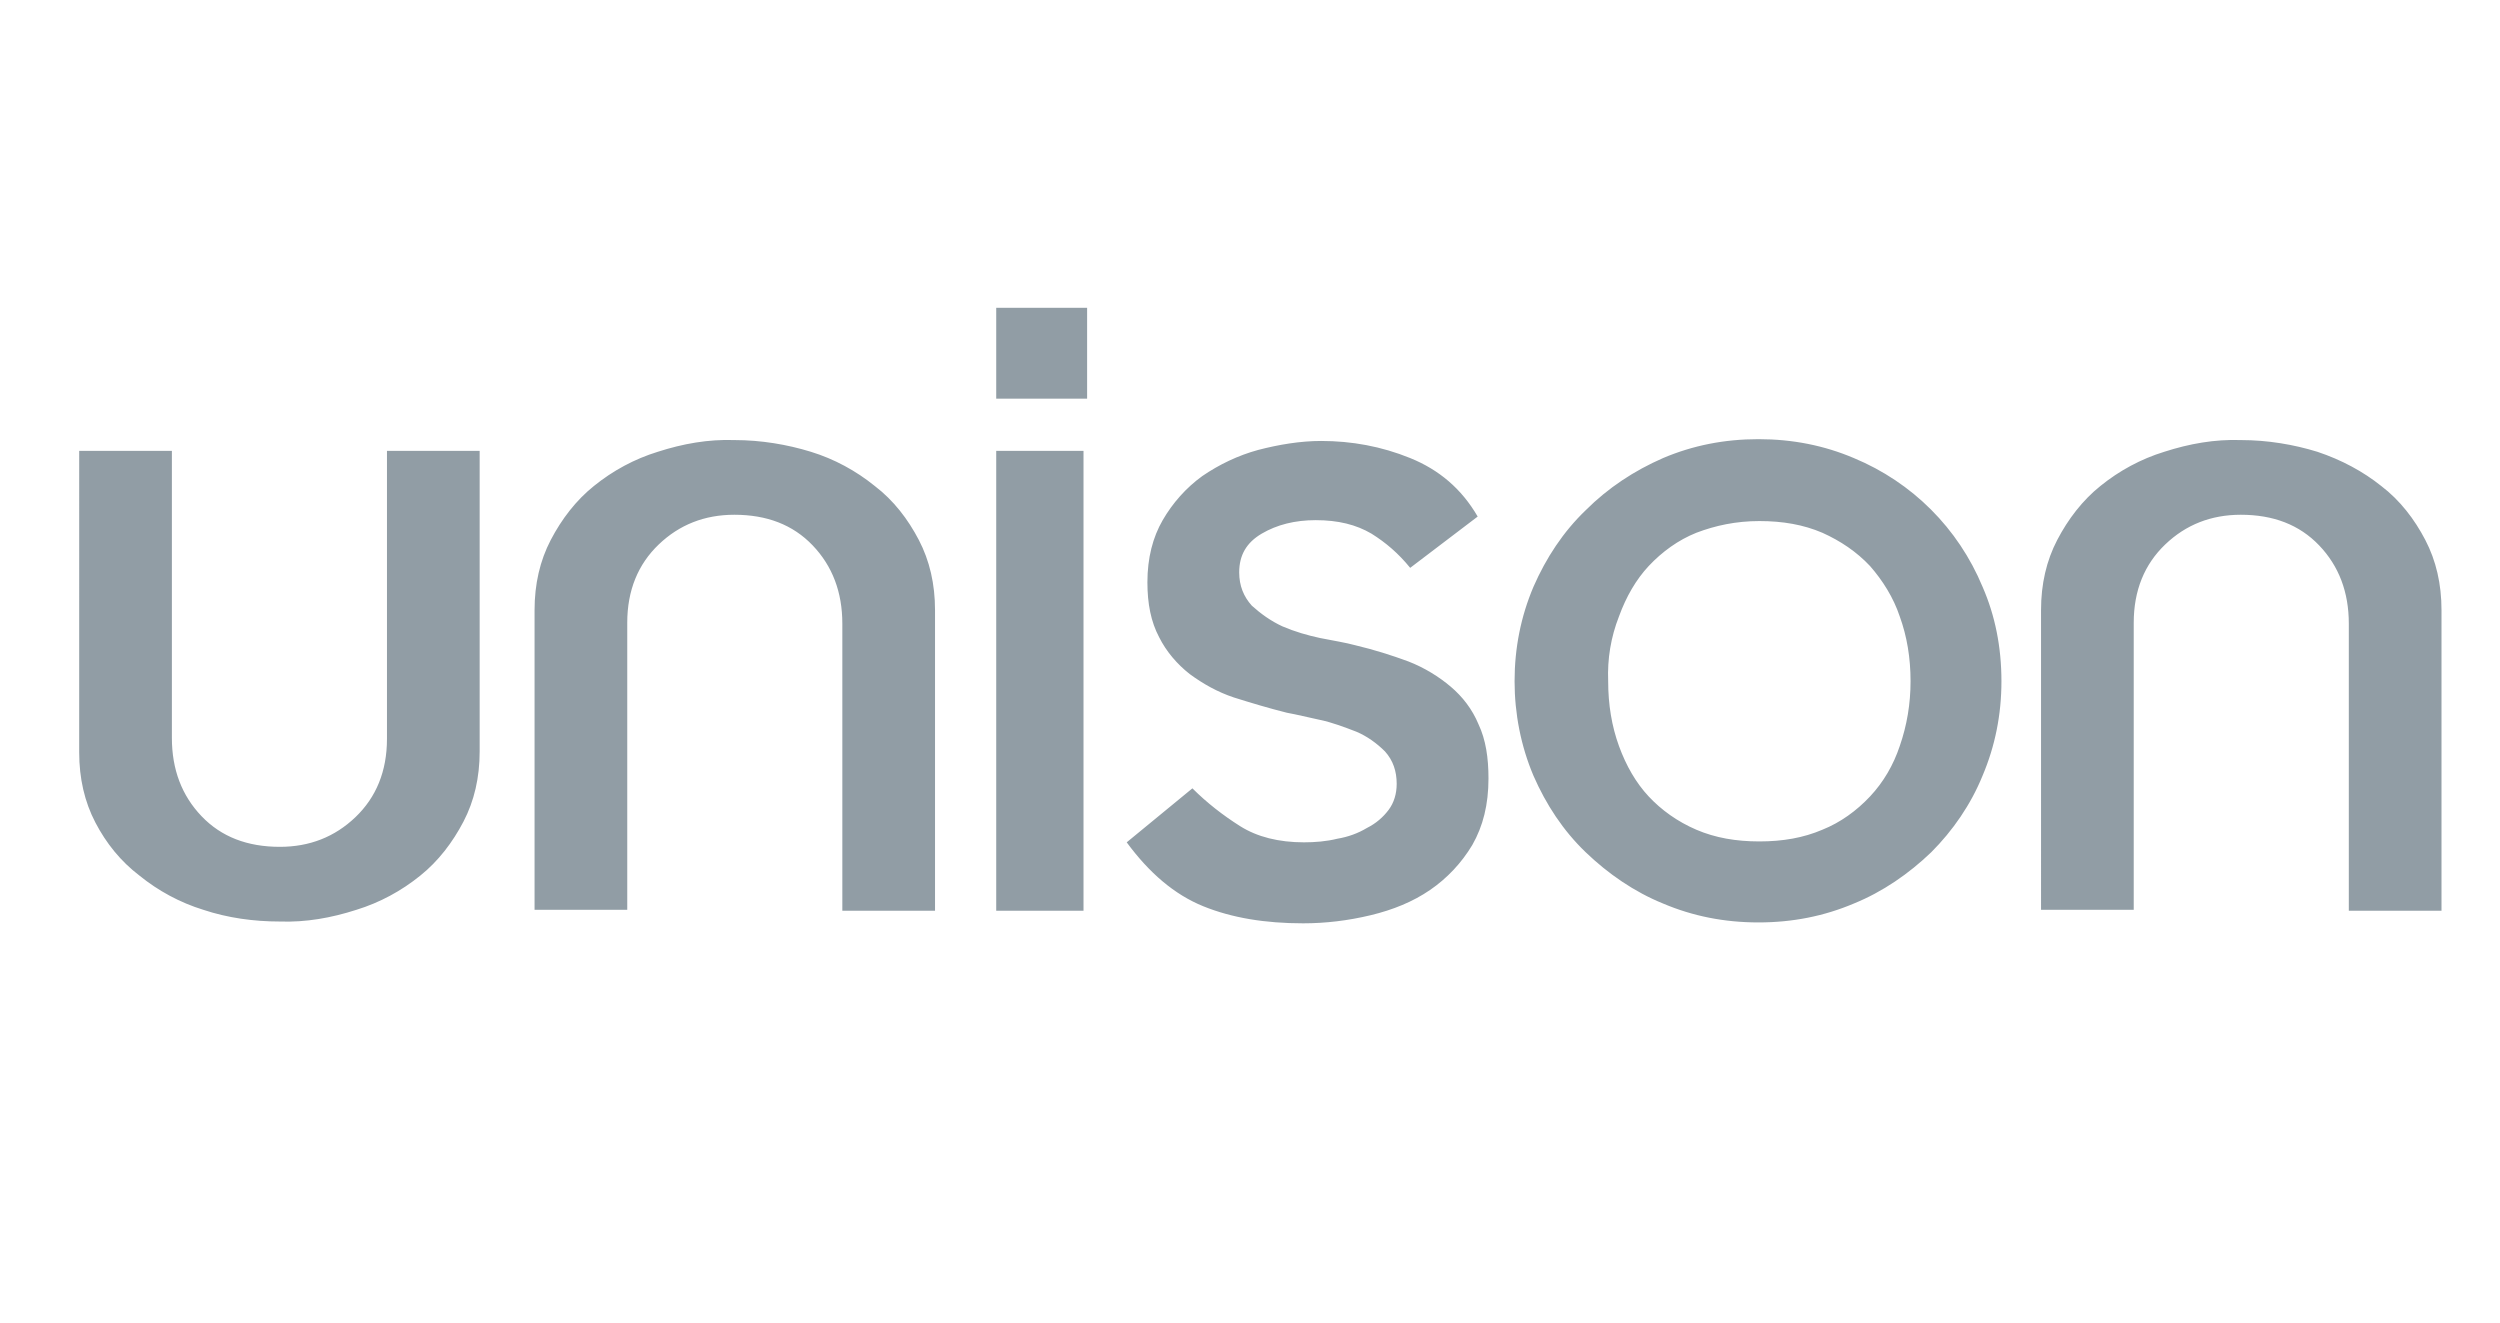 <?xml version="1.0" encoding="utf-8"?>
<!-- Generator: Adobe Illustrator 23.0.1, SVG Export Plug-In . SVG Version: 6.00 Build 0)  -->
<svg version="1.1" id="Layer_1" xmlns="http://www.w3.org/2000/svg" xmlns:xlink="http://www.w3.org/1999/xlink" x="0px" y="0px"
	 viewBox="0 0 277.8 147" style="enable-background:new 0 0 277.8 147;" xml:space="preserve">
<style type="text/css">
	.st0{fill:#929EA6;}
	.st1{fill:#919DA5;}
	.st2{fill-rule:evenodd;clip-rule:evenodd;fill:#919DA5;}
</style>
<path class="st2" d="M110.7,101.2V50.1h9.7v51.1L110.7,101.2L110.7,101.2z M152.4,59.3c-1.7-1-3.7-1.5-6.2-1.5c-2.3,0-4.3,0.5-6,1.5
	s-2.5,2.4-2.5,4.3c0,1.5,0.5,2.7,1.4,3.7c1,0.9,2.1,1.7,3.4,2.3c1.4,0.6,2.8,1,4.2,1.3c1.5,0.3,2.8,0.5,3.9,0.8
	c2.1,0.5,4,1.1,5.9,1.8c1.8,0.7,3.4,1.7,4.7,2.8c1.3,1.1,2.4,2.5,3.1,4.2c0.8,1.7,1.1,3.7,1.1,6c0,2.9-0.6,5.3-1.8,7.4
	c-1.2,2-2.8,3.7-4.7,5c-1.9,1.3-4.1,2.2-6.6,2.8c-2.5,0.6-5,0.9-7.5,0.9c-4.2,0-7.9-0.6-11.1-1.9c-3.2-1.3-6-3.7-8.5-7.1l7.3-6
	c1.6,1.6,3.4,3,5.3,4.2c1.9,1.2,4.3,1.8,7.1,1.8c1.2,0,2.5-0.1,3.7-0.4c1.2-0.2,2.3-0.6,3.3-1.2c1-0.5,1.8-1.2,2.4-2
	c0.6-0.8,0.9-1.8,0.9-2.9c0-1.4-0.4-2.6-1.3-3.6c-0.9-0.9-2-1.7-3.2-2.2c-1.3-0.5-2.6-1-4-1.3c-1.4-0.3-2.6-0.6-3.7-0.8
	c-2-0.5-4-1.1-5.9-1.7c-1.8-0.6-3.4-1.5-4.9-2.6c-1.4-1.1-2.6-2.5-3.4-4.1c-0.9-1.7-1.3-3.7-1.3-6.1c0-2.7,0.6-5,1.7-6.9
	c1.1-1.9,2.6-3.6,4.4-4.9c1.9-1.3,4-2.3,6.2-2.9c2.3-0.6,4.7-1,7-1c3.4,0,6.7,0.6,9.9,1.9c3.2,1.3,5.7,3.4,7.5,6.5l-7.5,5.7
	C155.4,61.5,154,60.3,152.4,59.3z M178.7,75.7c0,2.6,0.4,5,1.2,7.2s1.9,4.1,3.3,5.6c1.4,1.5,3.2,2.8,5.3,3.7c2.1,0.9,4.4,1.3,7,1.3
	s4.9-0.4,7-1.3c2-0.8,3.8-2.1,5.3-3.7c1.5-1.6,2.6-3.5,3.3-5.6c0.8-2.3,1.2-4.7,1.2-7.2c0-2.6-0.4-5-1.2-7.2c-0.7-2.1-1.9-4-3.3-5.6
	c-1.5-1.6-3.3-2.8-5.3-3.7c-2.1-0.9-4.4-1.3-7-1.3s-4.9,0.5-7,1.3c-2,0.8-3.8,2.1-5.3,3.7c-1.4,1.5-2.5,3.4-3.3,5.6
	C179,70.8,178.6,73.2,178.7,75.7z M168.3,75.7c0-3.7,0.7-7.2,2.1-10.5c1.4-3.2,3.3-6.1,5.8-8.5c2.5-2.5,5.4-4.4,8.6-5.8
	c3.3-1.4,6.8-2.1,10.6-2.1c3.8,0,7.3,0.7,10.6,2.1c6.5,2.7,11.6,7.8,14.3,14.3c1.4,3.2,2.1,6.7,2.1,10.5c0,3.7-0.7,7.2-2.1,10.5
	c-1.3,3.2-3.3,6.1-5.7,8.5c-2.5,2.4-5.4,4.4-8.6,5.7c-3.3,1.4-6.8,2.1-10.6,2.1c-3.8,0-7.3-0.7-10.6-2.1c-3.2-1.3-6.1-3.3-8.6-5.7
	c-2.5-2.4-4.4-5.3-5.8-8.5C169,82.9,168.3,79.3,168.3,75.7L168.3,75.7z M269.5,60c1.2,2.3,1.8,4.9,1.8,7.8v33.4H261V69.3
	c0-3.5-1.1-6.4-3.3-8.7c-2.2-2.3-5.1-3.4-8.7-3.4c-3.3,0-6.1,1.1-8.4,3.3c-2.3,2.2-3.5,5.1-3.5,8.7v31.9h-10.3V67.8
	c0-2.9,0.6-5.5,1.8-7.8c1.2-2.3,2.8-4.4,4.8-6c2.1-1.7,4.5-3,7.1-3.8c2.8-0.9,5.6-1.4,8.5-1.3c3,0,5.9,0.5,8.5,1.3
	c2.7,0.9,5.1,2.2,7.1,3.8C266.7,55.6,268.3,57.7,269.5,60L269.5,60z M102.1,60c1.2,2.3,1.8,4.9,1.8,7.8v33.4H93.6V69.3
	c0-3.5-1.1-6.4-3.3-8.7c-2.2-2.3-5.1-3.4-8.7-3.4c-3.3,0-6.1,1.1-8.4,3.3c-2.3,2.2-3.5,5.1-3.5,8.7v31.9H59.4V67.8
	c0-2.9,0.6-5.5,1.8-7.8c1.2-2.3,2.8-4.4,4.8-6c2.1-1.7,4.5-3,7.1-3.8c2.8-0.9,5.6-1.4,8.5-1.3c3,0,5.9,0.5,8.5,1.3
	c2.6,0.8,5,2.1,7.1,3.8C99.3,55.6,100.9,57.7,102.1,60L102.1,60z M10.6,91.4c-1.2-2.3-1.8-4.9-1.8-7.8V50.1h10.3V82
	c0,3.5,1.1,6.4,3.3,8.7c2.2,2.3,5.1,3.4,8.7,3.4c3.3,0,6.1-1.1,8.4-3.3c2.3-2.2,3.5-5.1,3.5-8.7V50.1h10.3v33.4
	c0,2.9-0.6,5.5-1.8,7.8c-1.2,2.3-2.8,4.4-4.8,6c-2.1,1.7-4.5,3-7.1,3.8c-2.8,0.9-5.6,1.4-8.5,1.3c-2.9,0-5.8-0.4-8.5-1.3
	c-2.6-0.8-5-2.1-7.1-3.8C13.4,95.7,11.8,93.7,10.6,91.4L10.6,91.4z M110.7,44.4V34.2h10.1v10.1H110.7z"/>
</svg>
